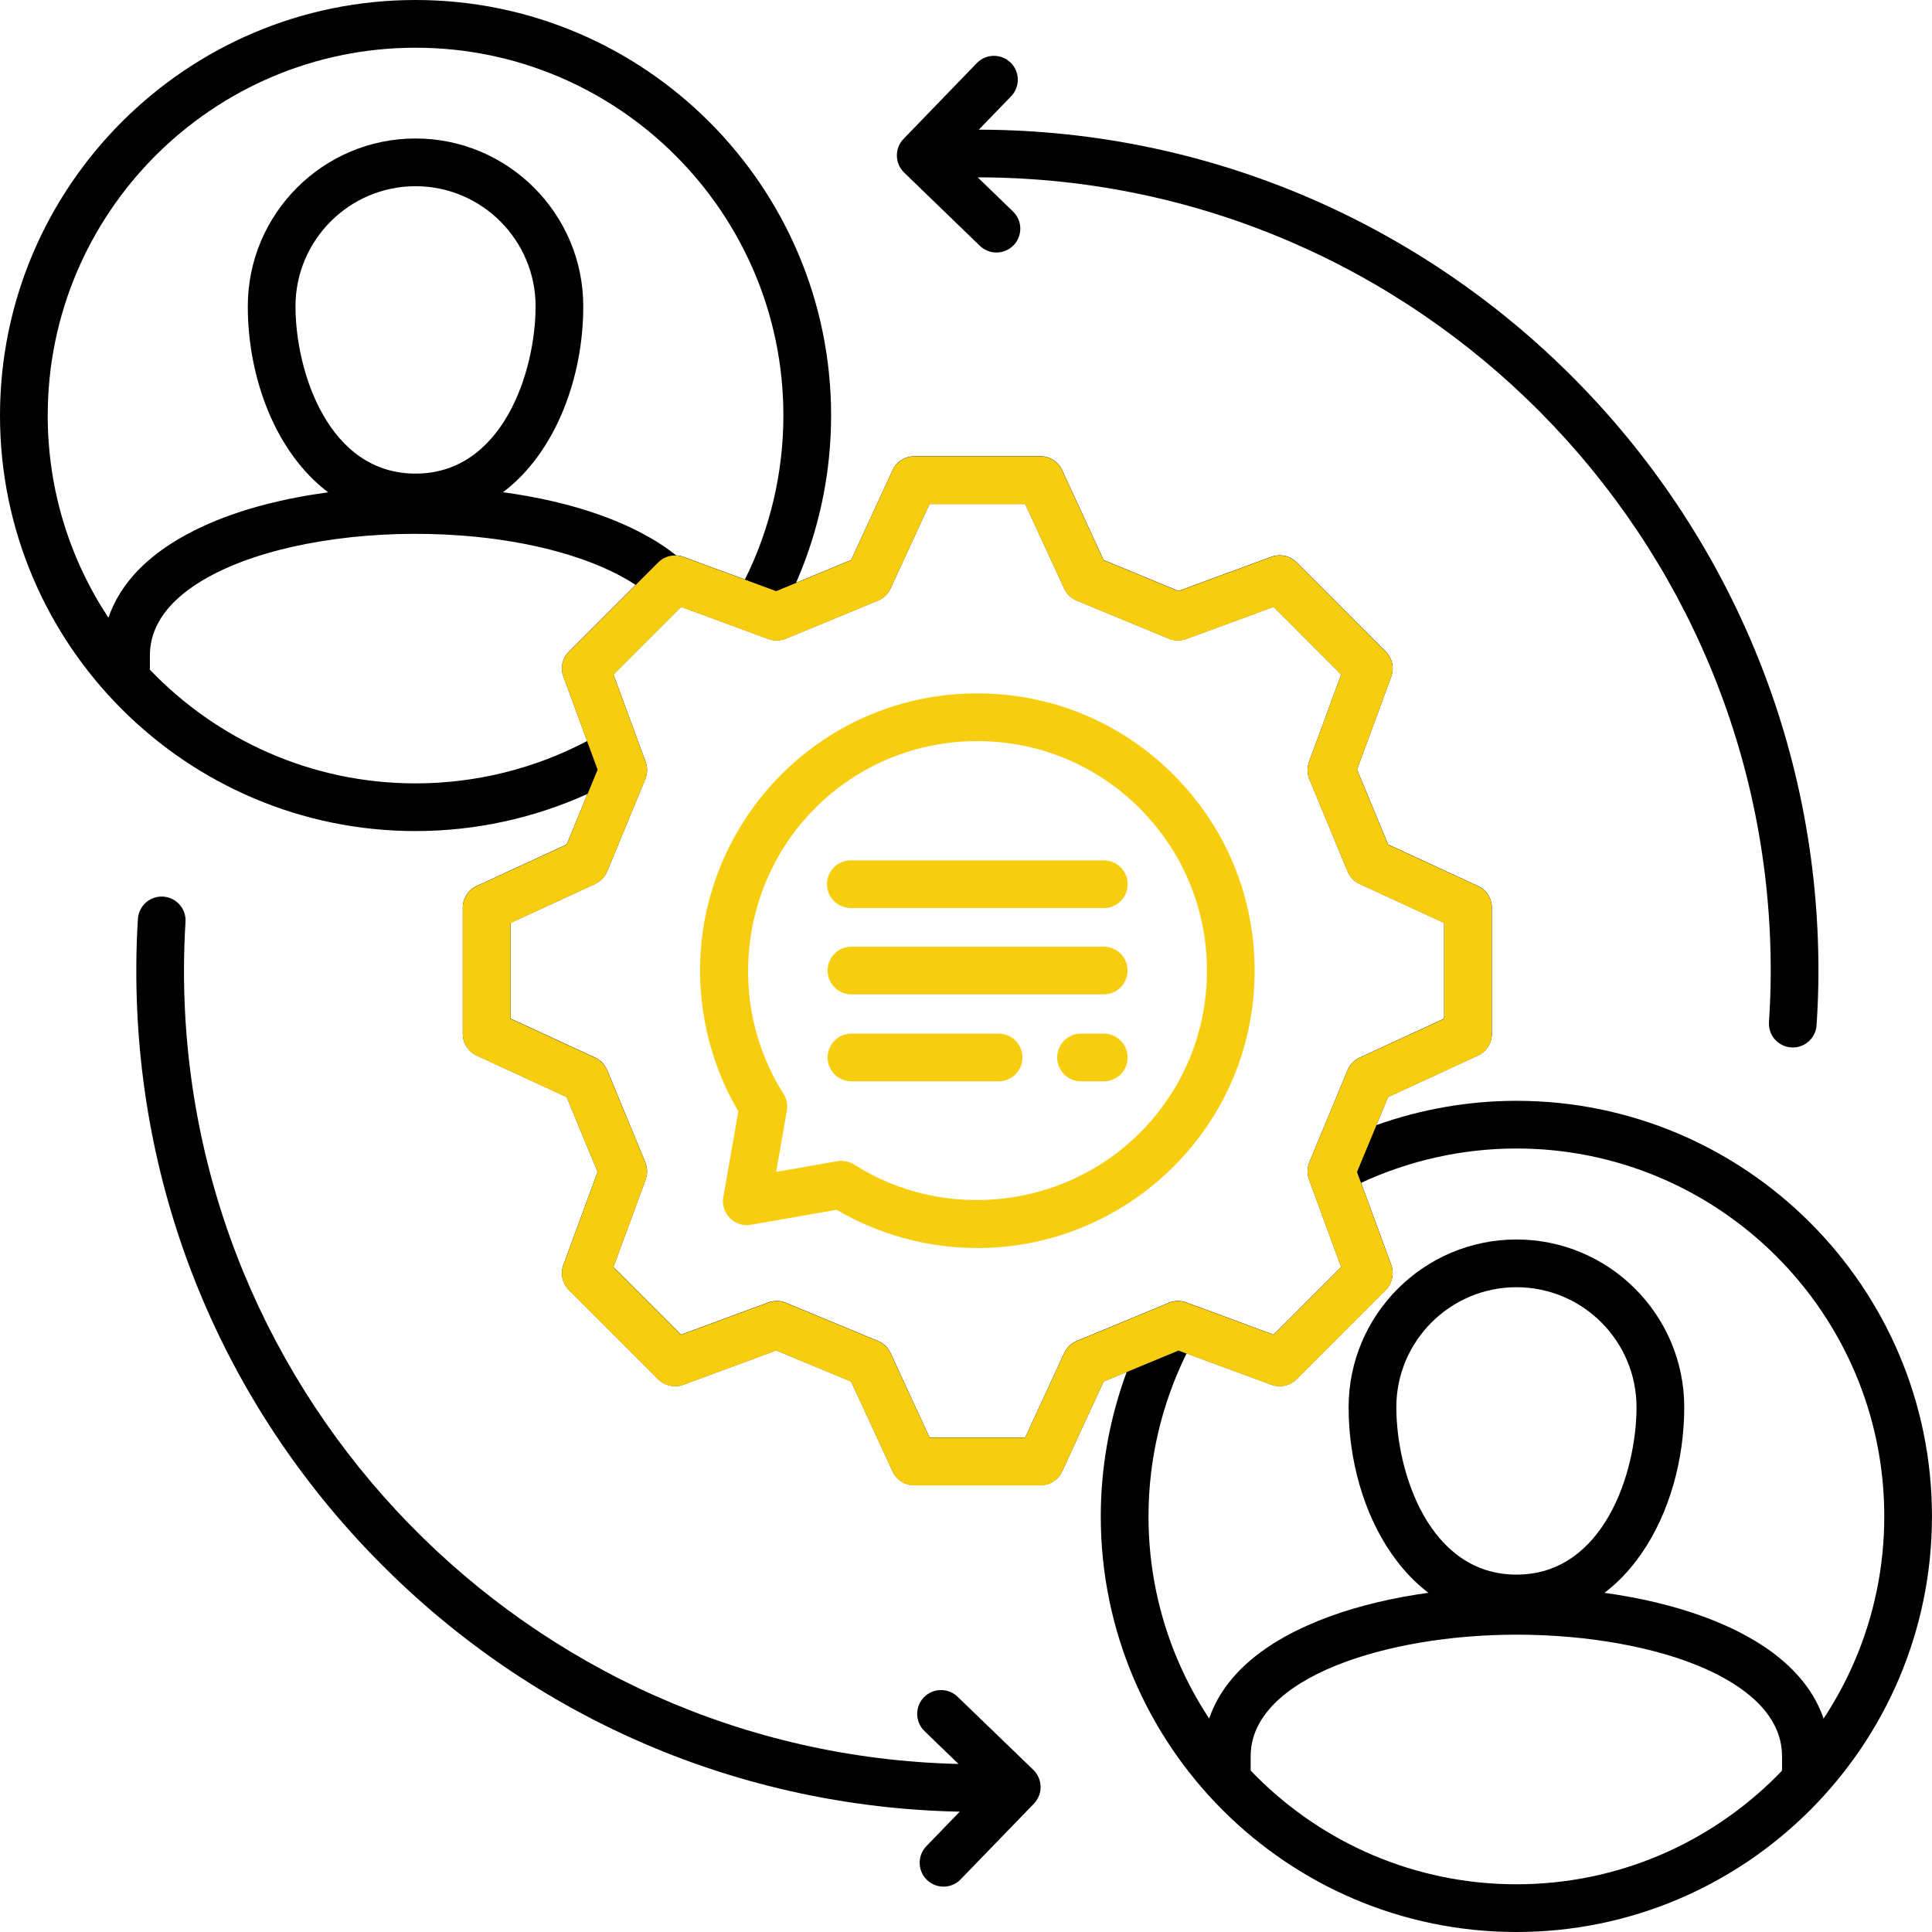 <svg width="50" height="50" viewBox="0 0 50 50" fill="none" xmlns="http://www.w3.org/2000/svg">
<path d="M39.246 28.489C38.01 28.489 36.78 28.704 35.622 29.117L35.923 28.39L38.25 27.316C38.469 27.215 38.609 26.996 38.609 26.756V23.489C38.609 23.249 38.469 23.03 38.25 22.929L35.924 21.855L35.12 19.915L36.005 17.511C36.088 17.286 36.032 17.032 35.862 16.862L33.555 14.552C33.385 14.382 33.132 14.326 32.906 14.409L30.499 15.294L28.562 14.493L27.488 12.166C27.387 11.948 27.168 11.808 26.928 11.808H23.662C23.421 11.808 23.202 11.948 23.101 12.166L22.027 14.493L20.602 15.082C21.197 13.726 21.509 12.25 21.509 10.754C21.509 4.824 16.684 0 10.754 0C4.825 0 0 4.824 0 10.754C0 16.684 4.824 21.508 10.754 21.508C12.297 21.508 13.815 21.177 15.206 20.546L14.665 21.855L12.336 22.929C12.117 23.029 11.977 23.248 11.977 23.489V26.756C11.977 26.996 12.117 27.215 12.336 27.316L14.665 28.39L15.466 30.327L14.581 32.734C14.498 32.959 14.554 33.213 14.724 33.383L17.034 35.693C17.204 35.863 17.458 35.919 17.684 35.836L20.087 34.948L22.027 35.752L23.101 38.079C23.201 38.297 23.42 38.437 23.661 38.437H26.927C27.168 38.437 27.387 38.297 27.488 38.079L28.562 35.752L29.16 35.504C28.719 36.695 28.488 37.964 28.488 39.243C28.488 45.174 33.314 50 39.245 50C45.177 50 49.999 45.174 49.999 39.243C49.999 33.312 45.175 28.489 39.245 28.489L39.246 28.489ZM2.806 15.986C1.813 14.484 1.235 12.686 1.235 10.754C1.235 5.505 5.505 1.235 10.754 1.235C16.003 1.235 20.274 5.505 20.274 10.754C20.274 12.232 19.93 13.688 19.279 14.997L17.683 14.409C17.623 14.387 17.562 14.376 17.5 14.373C16.418 13.514 14.792 12.979 13.018 12.739C14.379 11.71 15.095 9.779 15.095 7.928C15.095 5.533 13.148 3.584 10.754 3.584C8.36 3.584 6.413 5.533 6.413 7.928C6.413 9.78 7.13 11.712 8.493 12.741C7.369 12.893 6.321 13.159 5.455 13.531C3.814 14.237 3.09 15.152 2.806 15.987V15.986ZM10.754 12.257C8.491 12.257 7.647 9.602 7.647 7.928C7.647 6.214 9.041 4.819 10.754 4.819C12.467 4.819 13.861 6.214 13.861 7.928C13.861 9.602 13.017 12.257 10.754 12.257ZM14.581 17.511L15.195 19.178C13.832 19.895 12.308 20.274 10.754 20.274C8.054 20.274 5.614 19.144 3.879 17.332V16.963C3.879 15.797 5.001 15.07 5.943 14.665C7.494 13.998 9.733 13.696 11.931 13.859C13.801 13.997 15.428 14.464 16.449 15.136L14.724 16.862C14.554 17.032 14.498 17.285 14.581 17.511L14.581 17.511ZM27.866 34.704C27.723 34.763 27.607 34.874 27.542 35.015L26.533 37.202H24.056L23.047 35.015C22.982 34.874 22.866 34.763 22.723 34.704L20.337 33.715C20.193 33.656 20.033 33.653 19.887 33.706L17.627 34.54L15.876 32.789L16.708 30.526C16.762 30.381 16.759 30.221 16.699 30.077L15.714 27.695C15.654 27.551 15.543 27.435 15.402 27.37L13.212 26.36V23.884L15.402 22.875C15.543 22.81 15.654 22.694 15.714 22.55L16.699 20.165C16.759 20.021 16.762 19.861 16.708 19.715L15.876 17.456L17.628 15.704L19.887 16.536C20.033 16.59 20.193 16.587 20.336 16.527L22.722 15.542C22.866 15.482 22.982 15.371 23.047 15.23L24.056 13.043H26.533L27.542 15.23C27.608 15.371 27.723 15.482 27.867 15.542L30.249 16.527C30.393 16.587 30.553 16.59 30.698 16.536L32.961 15.704L34.71 17.456L33.878 19.716C33.824 19.861 33.828 20.022 33.887 20.165L34.876 22.551C34.935 22.694 35.046 22.81 35.187 22.875L37.374 23.884V26.361L35.187 27.371C35.046 27.436 34.935 27.551 34.876 27.694L33.887 30.077C33.828 30.22 33.824 30.381 33.878 30.527L34.71 32.79L32.961 34.541L30.699 33.706C30.553 33.653 30.392 33.656 30.249 33.715L27.866 34.704V34.704ZM39.246 48.765C33.995 48.765 29.723 44.494 29.723 39.243C29.723 37.779 30.064 36.33 30.709 35.026L32.905 35.836C33.131 35.919 33.385 35.863 33.555 35.693L35.862 33.383C36.032 33.213 36.087 32.959 36.005 32.734L35.225 30.612C36.477 30.03 37.856 29.723 39.246 29.723C44.495 29.723 48.765 33.994 48.765 39.243C48.765 44.492 44.495 48.765 39.246 48.765H39.246Z" fill="black"/>
<path d="M39.247 32.078C36.851 32.078 34.902 34.026 34.902 36.419C34.902 39.118 36.425 41.986 39.247 41.986C42.068 41.986 43.588 39.118 43.588 36.419C43.588 34.026 41.64 32.078 39.247 32.078ZM39.247 40.751C36.981 40.751 36.137 38.094 36.137 36.419C36.137 34.706 37.532 33.313 39.247 33.313C40.961 33.313 42.353 34.706 42.353 36.419C42.353 38.094 41.51 40.751 39.247 40.751Z" fill="black"/>
<path d="M24.783 43.912C24.538 43.675 24.147 43.682 23.91 43.927C23.673 44.172 23.68 44.563 23.925 44.8L24.806 45.651C13.669 45.389 4.713 36.224 4.762 25.036C4.764 24.64 4.777 24.244 4.801 23.859C4.823 23.519 4.564 23.226 4.224 23.204C3.883 23.183 3.591 23.441 3.569 23.782C3.543 24.191 3.529 24.611 3.528 25.031C3.502 30.845 5.742 36.32 9.834 40.449C13.842 44.493 19.159 46.77 24.838 46.886L23.974 47.779C23.738 48.024 23.744 48.415 23.989 48.652C24.109 48.768 24.264 48.826 24.418 48.826C24.58 48.826 24.741 48.763 24.862 48.637L26.758 46.678C26.871 46.56 26.934 46.402 26.931 46.238C26.928 46.074 26.86 45.918 26.743 45.804L24.783 43.912V43.912Z" fill="black"/>
<path d="M25.359 6.362C25.479 6.478 25.634 6.535 25.788 6.535C25.95 6.535 26.111 6.472 26.232 6.347C26.469 6.102 26.462 5.711 26.217 5.474L25.304 4.591C25.331 4.591 25.358 4.59 25.385 4.59C36.706 4.64 45.876 13.891 45.826 25.212C45.825 25.61 45.809 26.027 45.781 26.451C45.758 26.791 46.016 27.085 46.356 27.107C46.369 27.108 46.382 27.109 46.395 27.109C46.718 27.11 46.991 26.859 47.013 26.532C47.043 26.083 47.059 25.641 47.061 25.217C47.113 13.215 37.392 3.408 25.391 3.356C25.371 3.356 25.351 3.356 25.331 3.356L26.167 2.492C26.404 2.247 26.398 1.856 26.153 1.619C25.908 1.382 25.517 1.388 25.28 1.633L23.385 3.593C23.148 3.838 23.154 4.229 23.399 4.466L25.359 6.362H25.359Z" fill="black"/>
<path d="M26.927 38.442H23.661C23.42 38.442 23.201 38.302 23.1 38.083L22.026 35.757L20.087 34.953L17.683 35.84C17.458 35.923 17.203 35.868 17.033 35.698L14.724 33.388C14.554 33.218 14.498 32.964 14.581 32.738L15.466 30.331L14.665 28.395L12.335 27.321C12.117 27.22 11.977 27.001 11.977 26.76V23.494C11.977 23.253 12.117 23.034 12.335 22.933L14.665 21.86L15.466 19.92L14.581 17.516C14.498 17.29 14.553 17.036 14.724 16.866L17.033 14.557C17.203 14.386 17.457 14.331 17.683 14.414L20.087 15.299L22.026 14.497L23.1 12.171C23.201 11.952 23.42 11.812 23.661 11.812H26.927C27.168 11.812 27.387 11.952 27.487 12.171L28.561 14.498L30.498 15.299L32.905 14.414C33.131 14.331 33.385 14.386 33.555 14.557L35.861 16.867C36.031 17.037 36.087 17.29 36.004 17.516L35.119 19.92L35.923 21.86L38.25 22.933C38.468 23.034 38.608 23.253 38.608 23.494V26.76C38.608 27.001 38.468 27.22 38.25 27.321L35.923 28.395L35.119 30.332L36.004 32.738C36.087 32.964 36.031 33.217 35.861 33.388L33.555 35.697C33.384 35.868 33.13 35.924 32.904 35.84L30.498 34.953L28.561 35.756L27.487 38.083C27.386 38.302 27.168 38.442 26.927 38.442H26.927ZM24.056 37.207H26.532L27.542 35.02C27.607 34.879 27.722 34.768 27.866 34.709L30.248 33.72C30.392 33.66 30.552 33.657 30.698 33.711L32.961 34.545L34.709 32.794L33.877 30.531C33.824 30.386 33.827 30.225 33.886 30.082L34.875 27.699C34.934 27.556 35.046 27.44 35.186 27.375L37.374 26.366V23.889L35.186 22.88C35.046 22.815 34.934 22.699 34.875 22.555L33.886 20.17C33.827 20.026 33.824 19.866 33.877 19.72L34.709 17.46L32.96 15.709L30.698 16.541C30.552 16.595 30.392 16.591 30.249 16.532L27.866 15.546C27.723 15.487 27.607 15.376 27.542 15.235L26.532 13.047H24.056L23.046 15.235C22.981 15.376 22.865 15.487 22.721 15.546L20.336 16.532C20.192 16.591 20.032 16.594 19.887 16.541L17.627 15.709L15.876 17.46L16.708 19.72C16.761 19.866 16.758 20.026 16.699 20.169L15.713 22.555C15.654 22.698 15.542 22.814 15.401 22.88L13.211 23.889V26.365L15.401 27.375C15.542 27.44 15.654 27.556 15.713 27.7L16.699 30.082C16.758 30.225 16.761 30.386 16.708 30.531L15.876 32.794L17.627 34.545L19.886 33.711C20.032 33.657 20.193 33.66 20.336 33.72L22.722 34.708C22.865 34.768 22.981 34.879 23.046 35.02L24.056 37.207V37.207Z" fill="#F7CD10"/>
<path d="M47.354 46.073H46.119V45.452C46.119 44.313 45.045 43.595 44.143 43.192C42.88 42.628 41.094 42.305 39.243 42.305C35.91 42.305 32.367 43.408 32.367 45.452V46.073H31.133V45.452C31.133 44.458 31.602 43.064 33.84 42.065C35.276 41.423 37.195 41.07 39.243 41.07C41.291 41.07 43.21 41.424 44.647 42.065C46.884 43.064 47.354 44.458 47.354 45.452V46.073H47.354Z" fill="black"/>
<path d="M30.367 20.046C29.012 18.692 27.21 17.945 25.293 17.945C23.375 17.945 21.573 18.692 20.218 20.047C19.057 21.209 18.324 22.747 18.155 24.377C17.997 25.903 18.335 27.45 19.108 28.763L18.719 30.983C18.685 31.181 18.749 31.383 18.891 31.526C19.033 31.668 19.236 31.732 19.434 31.697L21.651 31.309C22.752 31.957 24.018 32.299 25.298 32.299C25.544 32.299 25.791 32.286 26.038 32.261C27.669 32.091 29.206 31.358 30.367 30.196C31.724 28.841 32.47 27.039 32.47 25.122C32.47 23.205 31.724 21.403 30.367 20.046ZM29.495 29.323C29.495 29.323 29.494 29.323 29.494 29.323C27.541 31.279 24.434 31.622 22.106 30.14C22.006 30.076 21.891 30.043 21.774 30.043C21.739 30.043 21.703 30.046 21.668 30.052L20.087 30.329L20.364 28.746C20.391 28.594 20.36 28.438 20.277 28.308C18.796 25.982 19.138 22.875 21.091 20.919C22.212 19.797 23.705 19.18 25.293 19.18C26.881 19.18 28.372 19.797 29.494 20.919C30.617 22.042 31.236 23.535 31.236 25.122C31.236 26.709 30.618 28.201 29.495 29.323Z" fill="#F7CD10"/>
<path d="M28.565 24.5H22.035C21.694 24.5 21.418 24.776 21.418 25.117C21.418 25.458 21.694 25.735 22.035 25.735H28.565C28.905 25.735 29.182 25.458 29.182 25.117C29.182 24.776 28.905 24.5 28.565 24.5Z" fill="#F7CD10"/>
<path d="M28.567 22.266H22.02C21.679 22.266 21.402 22.542 21.402 22.883C21.402 23.224 21.679 23.5 22.02 23.5H28.567C28.907 23.5 29.184 23.224 29.184 22.883C29.184 22.542 28.907 22.266 28.567 22.266Z" fill="#F7CD10"/>
<path d="M28.566 26.75H27.977C27.636 26.75 27.359 27.026 27.359 27.367C27.359 27.708 27.636 27.985 27.977 27.985H28.566C28.907 27.985 29.183 27.708 29.183 27.367C29.183 27.026 28.907 26.75 28.566 26.75Z" fill="#F7CD10"/>
<path d="M25.844 26.75H22.035C21.694 26.75 21.418 27.026 21.418 27.367C21.418 27.708 21.694 27.985 22.035 27.985H25.844C26.185 27.985 26.461 27.708 26.461 27.367C26.461 27.026 26.185 26.75 25.844 26.75Z" fill="#F7CD10"/>
</svg>
